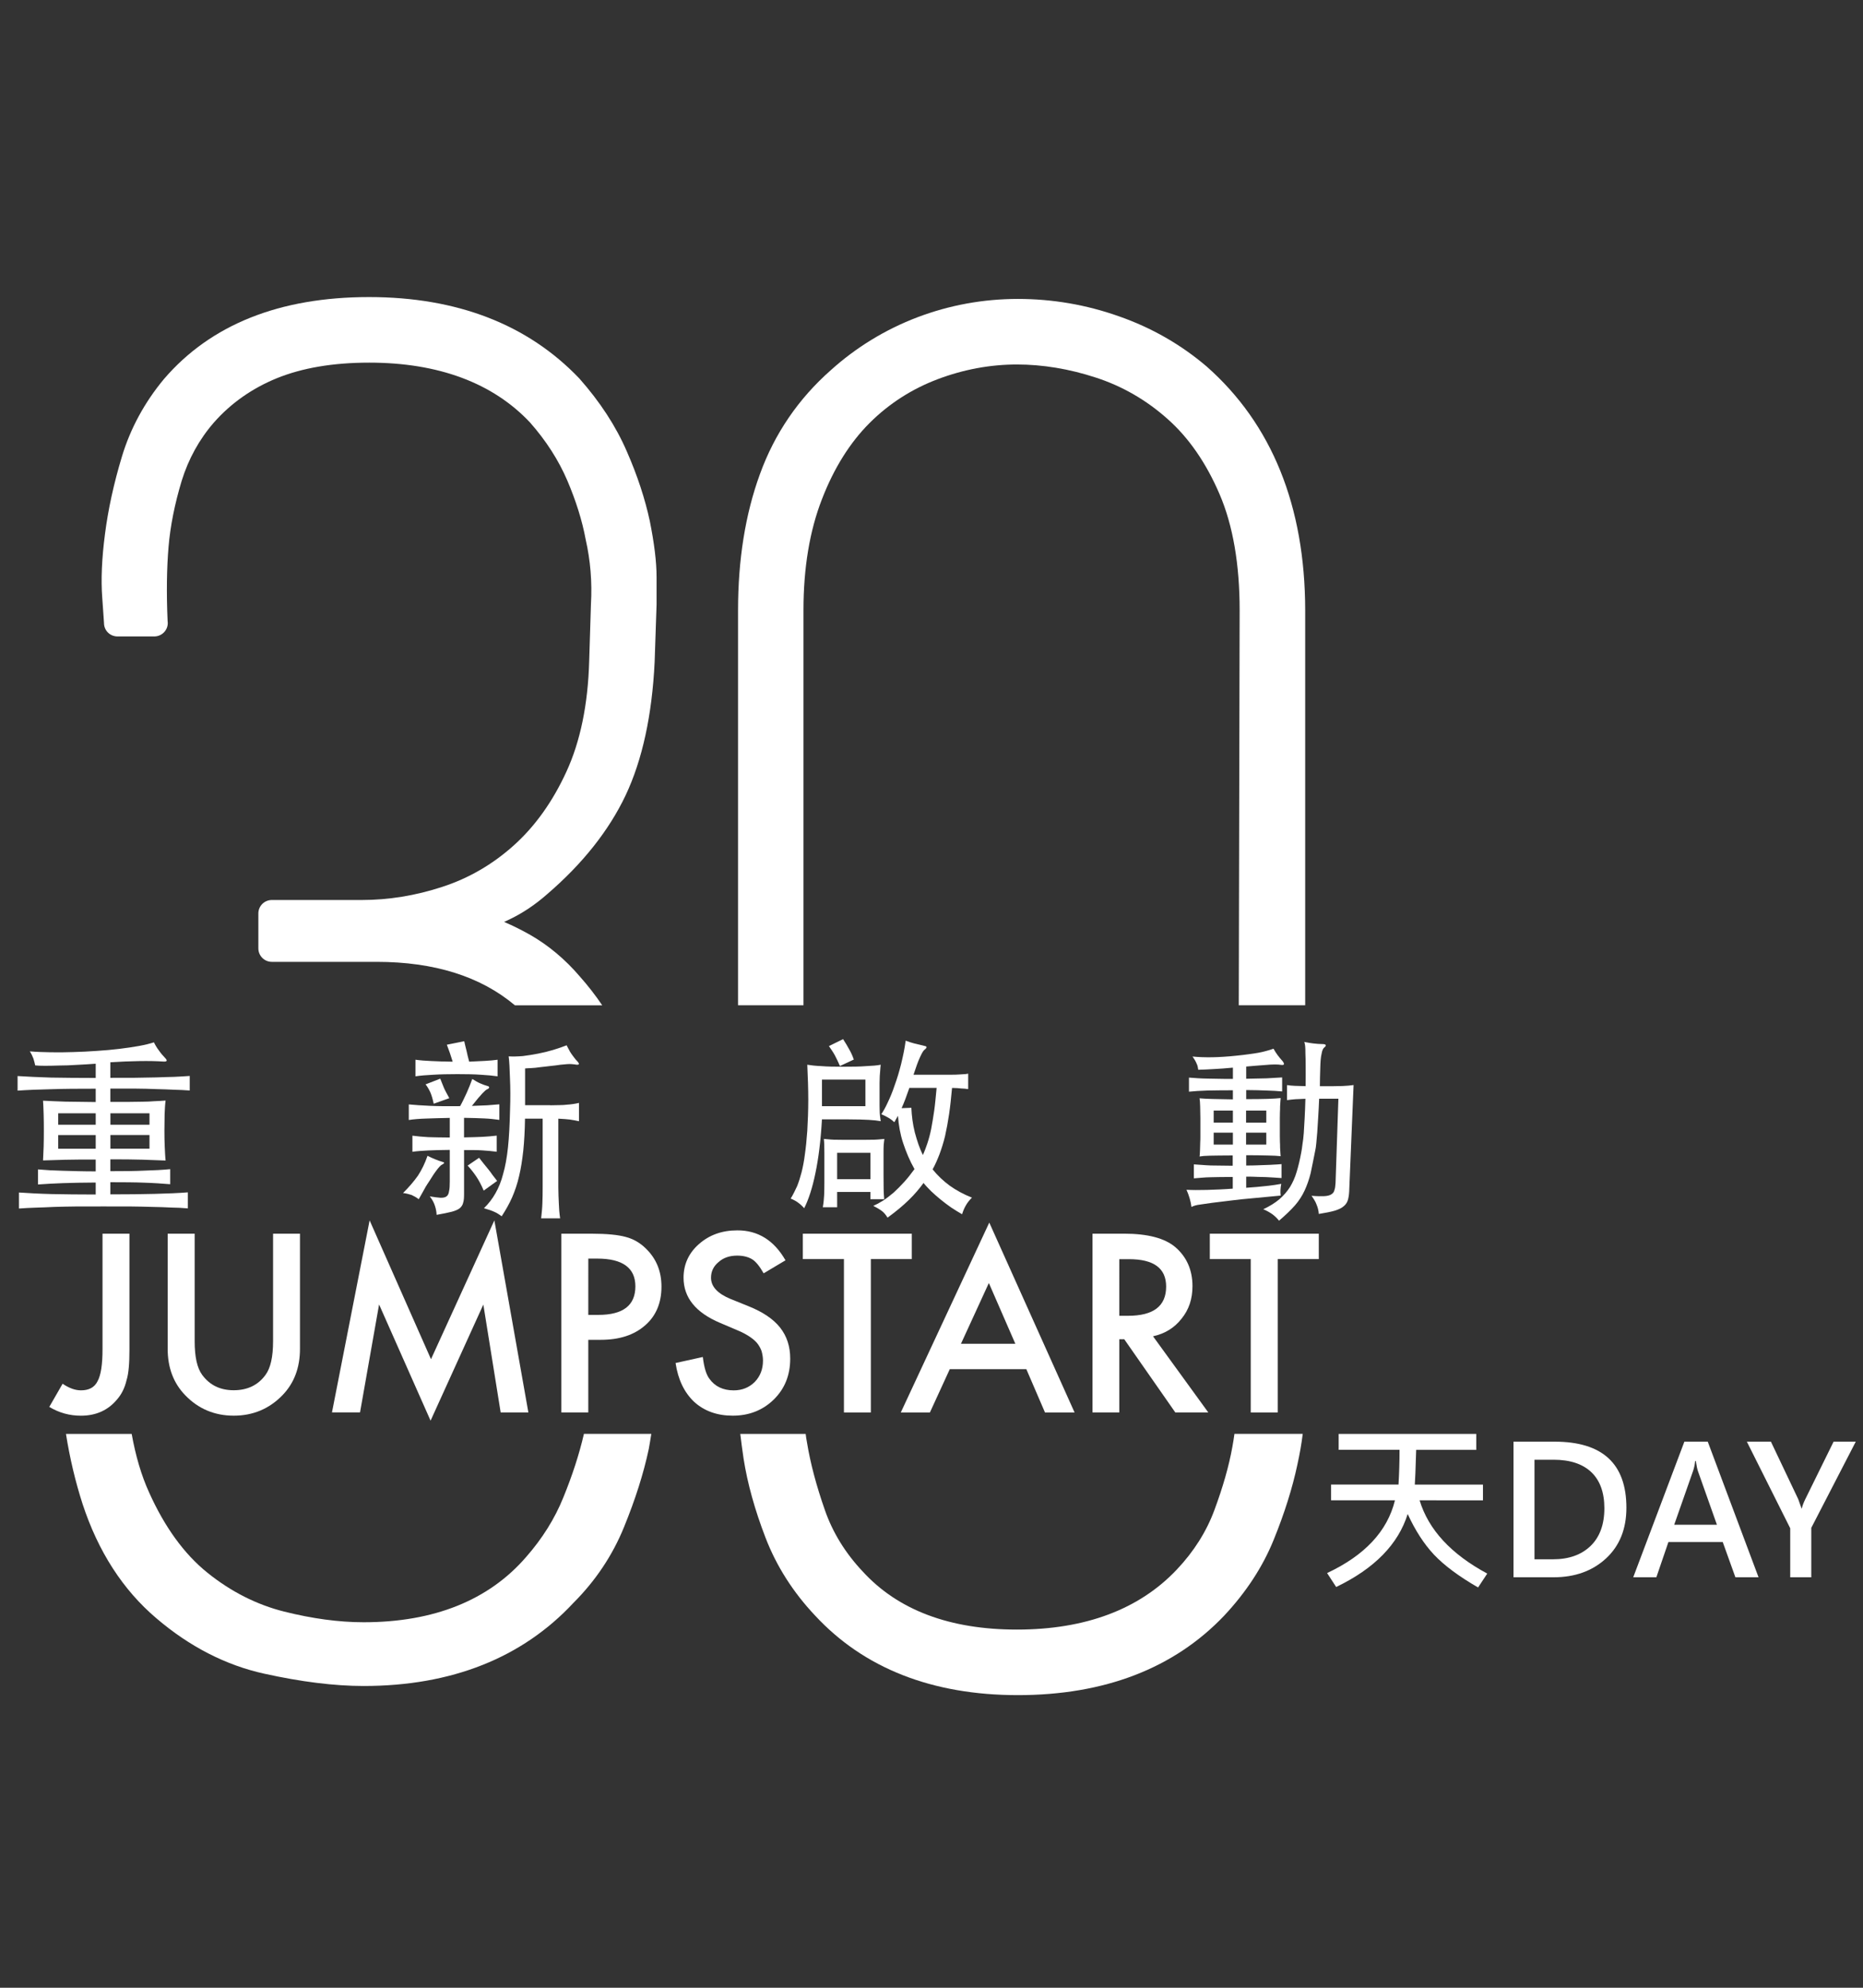 <?xml version="1.0" encoding="utf-8"?>
<!-- Generator: Adobe Illustrator 16.0.0, SVG Export Plug-In . SVG Version: 6.00 Build 0)  -->
<!DOCTYPE svg PUBLIC "-//W3C//DTD SVG 1.1//EN" "http://www.w3.org/Graphics/SVG/1.1/DTD/svg11.dtd">
<svg version="1.1" id="圖層_1" xmlns="http://www.w3.org/2000/svg" xmlns:xlink="http://www.w3.org/1999/xlink" x="0px" y="0px"
	 width="75px" height="80px" viewBox="0 0 75 80" enable-background="new 0 0 75 80" xml:space="preserve">
<rect x="0" y="0" width="75" height="80" fill="#333333" stroke="none"/>
<g>
	<g>
		<g>
			<path fill="#FFFFFF" d="M5.211,49.651v4.657c0,0.554-0.03,0.968-0.117,1.241c-0.073,0.314-0.202,0.572-0.393,0.787
				c-0.36,0.427-0.843,0.641-1.443,0.641c-0.453,0-0.878-0.115-1.274-0.354l0.536-0.932c0.268,0.18,0.508,0.265,0.74,0.265
				c0.325,0,0.545-0.12,0.667-0.366c0.136-0.246,0.2-0.673,0.2-1.285v-4.653H5.211z"/>
			<path fill="#FFFFFF" d="M7.837,49.651v4.331c0,0.616,0.095,1.073,0.304,1.355c0.305,0.411,0.722,0.615,1.268,0.615
				c0.551,0,0.979-0.205,1.278-0.615c0.205-0.277,0.306-0.727,0.306-1.355v-4.331h1.083v4.635c0,0.758-0.234,1.384-0.711,1.873
				c-0.528,0.541-1.182,0.817-1.955,0.817c-0.771,0-1.425-0.276-1.948-0.817c-0.477-0.489-0.712-1.115-0.712-1.873v-4.635H7.837z"/>
			<path fill="#FFFFFF" d="M13.364,56.847l1.516-7.731l2.471,5.587l2.551-5.587l1.369,7.731h-1.115l-0.698-4.343l-2.124,4.673
				L15.261,52.5l-0.767,4.344h-1.129v0.003H13.364z"/>
			<path fill="#FFFFFF" d="M23.683,53.925v2.922h-1.084v-7.195h1.227c0.605,0,1.06,0.046,1.367,0.131
				c0.307,0.08,0.583,0.24,0.814,0.472c0.418,0.407,0.622,0.914,0.622,1.53c0,0.658-0.223,1.182-0.663,1.561
				c-0.444,0.386-1.031,0.577-1.784,0.577L23.683,53.925L23.683,53.925z M23.683,52.92h0.401c1.001,0,1.495-0.382,1.495-1.149
				c0-0.739-0.509-1.117-1.535-1.117h-0.36L23.683,52.92L23.683,52.92z"/>
			<path fill="#FFFFFF" d="M31.622,50.723l-0.879,0.524c-0.166-0.291-0.32-0.479-0.466-0.567c-0.157-0.096-0.364-0.146-0.601-0.146
				c-0.299,0-0.554,0.085-0.746,0.258c-0.205,0.168-0.306,0.379-0.306,0.633c0,0.356,0.267,0.638,0.785,0.853l0.716,0.289
				c0.589,0.235,1.01,0.523,1.279,0.862c0.274,0.347,0.408,0.763,0.408,1.25c0,0.665-0.218,1.21-0.66,1.646
				c-0.444,0.433-0.996,0.651-1.655,0.651c-0.623,0-1.144-0.186-1.549-0.554c-0.399-0.377-0.651-0.895-0.751-1.566l1.097-0.242
				c0.051,0.426,0.141,0.717,0.266,0.877c0.222,0.31,0.549,0.466,0.978,0.466c0.34,0,0.621-0.116,0.846-0.338
				c0.221-0.23,0.332-0.514,0.332-0.86c0-0.143-0.025-0.268-0.058-0.387c-0.042-0.113-0.102-0.222-0.179-0.317
				c-0.083-0.1-0.194-0.188-0.319-0.271c-0.137-0.087-0.286-0.17-0.475-0.246l-0.686-0.292c-0.989-0.415-1.481-1.022-1.481-1.823
				c0-0.538,0.21-0.994,0.619-1.353c0.417-0.368,0.929-0.552,1.54-0.552C30.511,49.513,31.16,49.918,31.622,50.723z"/>
			<path fill="#FFFFFF" d="M35.058,50.673v6.174h-1.083v-6.174h-1.655v-1.021h4.386v1.021H35.058z"/>
			<path fill="#FFFFFF" d="M41.318,55.104h-3.082l-0.8,1.743h-1.172l3.562-7.642l3.434,7.642h-1.191L41.318,55.104z M40.875,54.082
				l-1.066-2.445l-1.123,2.445H40.875z"/>
			<path fill="#FFFFFF" d="M46.418,53.781l2.225,3.065h-1.328L45.26,53.9h-0.199v2.946h-1.08v-7.195h1.273
				c0.949,0,1.633,0.181,2.057,0.538c0.463,0.395,0.695,0.926,0.695,1.575c0,0.51-0.141,0.945-0.443,1.313
				C47.275,53.445,46.889,53.679,46.418,53.781z M45.061,52.956h0.348c1.029,0,1.537-0.391,1.537-1.176
				c0-0.737-0.496-1.103-1.498-1.103h-0.387V52.956z"/>
			<path fill="#FFFFFF" d="M51.438,50.673v6.174h-1.086v-6.174h-1.648v-1.021h4.387v1.021H51.438z"/>
		</g>
		<g>
			<path fill="#FFFFFF" d="M3.854,42.811c-0.252,0.019-0.5,0.034-0.757,0.046c-0.248,0.018-0.494,0.025-0.714,0.026
				c-0.214,0.008-0.412,0.011-0.584,0.011c-0.169,0-0.297-0.005-0.382-0.016c-0.015-0.079-0.041-0.17-0.071-0.272
				c-0.038-0.101-0.086-0.201-0.144-0.293c0.25,0.023,0.524,0.032,0.819,0.037s0.604,0.005,0.922-0.008
				c0.312-0.008,0.633-0.024,0.951-0.047c0.311-0.02,0.621-0.046,0.91-0.082c0.288-0.035,0.552-0.074,0.793-0.117
				c0.243-0.045,0.439-0.093,0.6-0.146c0.05,0.103,0.115,0.218,0.2,0.327c0.077,0.114,0.162,0.208,0.247,0.299
				c0.105,0.108,0.088,0.156-0.063,0.148c-0.274-0.019-0.603-0.026-0.983-0.019c-0.374,0.005-0.76,0.023-1.155,0.048v0.626
				c0.357,0,0.688,0,0.984-0.002c0.306-0.005,0.589-0.008,0.853-0.015c0.256-0.007,0.504-0.02,0.727-0.022
				c0.226-0.008,0.439-0.025,0.631-0.037v0.586c-0.191-0.017-0.405-0.025-0.631-0.031c-0.224-0.011-0.471-0.02-0.727-0.026
				c-0.264-0.012-0.545-0.017-0.853-0.02c-0.297,0-0.628,0-0.984,0v0.536c0.254,0,0.491,0,0.705,0
				c0.21-0.003,0.407-0.005,0.581-0.008c0.175-0.002,0.338-0.007,0.493-0.021c0.147-0.005,0.296-0.014,0.445-0.026
				c-0.022,0.153-0.031,0.339-0.04,0.553c-0.003,0.222-0.008,0.432-0.008,0.648c0,0.236,0.003,0.453,0.013,0.658
				c0.011,0.209,0.016,0.395,0.035,0.555c-0.143-0.006-0.293-0.013-0.442-0.016c-0.153-0.005-0.319-0.012-0.496-0.018
				c-0.174-0.005-0.369-0.01-0.581-0.011c-0.215,0-0.451-0.003-0.705-0.003v0.477c0.533,0,0.989-0.003,1.374-0.023
				c0.381-0.011,0.723-0.027,1.035-0.059v0.607c-0.311-0.026-0.654-0.05-1.035-0.062c-0.384-0.016-0.84-0.019-1.374-0.019v0.489
				c0.697,0,1.291-0.007,1.792-0.02c0.494-0.013,0.938-0.03,1.328-0.061v0.645c-0.211-0.02-0.432-0.029-0.664-0.033
				c-0.235-0.014-0.493-0.02-0.77-0.026c-0.272-0.005-0.569-0.018-0.895-0.018c-0.327-0.001-0.682-0.001-1.066-0.001
				c-0.387,0-0.751,0-1.075,0.001c-0.328,0-0.624,0.013-0.903,0.018c-0.27,0.014-0.518,0.022-0.759,0.03
				c-0.235,0.008-0.455,0.018-0.667,0.035v-0.645c0.392,0.026,0.832,0.051,1.322,0.063c0.488,0.01,1.083,0.018,1.767,0.018v-0.482
				c-0.509,0.003-0.949,0.011-1.32,0.024c-0.362,0.014-0.698,0.031-1.004,0.054v-0.607c0.306,0.028,0.642,0.047,1.004,0.055
				c0.371,0.011,0.812,0.025,1.32,0.025v-0.477c-0.484,0-0.888,0.001-1.22,0.009c-0.331,0.009-0.625,0.021-0.9,0.027
				c0.008-0.162,0.017-0.345,0.024-0.554c0.006-0.203,0.008-0.421,0.008-0.651c0-0.218-0.001-0.429-0.008-0.649
				c-0.006-0.213-0.014-0.397-0.024-0.55c0.274,0.017,0.569,0.024,0.9,0.038c0.332,0.007,0.735,0.012,1.22,0.016v-0.537
				c-0.702,0-1.296,0.003-1.796,0.021c-0.508,0.011-0.956,0.029-1.349,0.057v-0.587c0.394,0.026,0.842,0.045,1.349,0.062
				c0.501,0.008,1.096,0.015,1.796,0.015V42.811L3.854,42.811z M3.854,44.805H2.343v0.462h1.51v-0.462H3.854z M3.854,45.682H2.343
				v0.549h1.51v-0.549H3.854z M4.445,45.267h1.573v-0.462H4.445V45.267z M4.445,46.23h1.573v-0.549H4.445V46.23z"/>
			<path fill="#FFFFFF" d="M17.757,46.895c-0.028,0.023-0.076,0.069-0.134,0.142c-0.06,0.077-0.117,0.155-0.168,0.23
				c-0.063,0.101-0.118,0.19-0.17,0.267c-0.048,0.074-0.099,0.147-0.145,0.225c-0.038,0.073-0.083,0.146-0.127,0.229
				c-0.048,0.08-0.099,0.174-0.156,0.276c-0.089-0.07-0.185-0.123-0.284-0.169c-0.101-0.034-0.215-0.064-0.347-0.08
				c0.235-0.234,0.437-0.469,0.597-0.695c0.15-0.229,0.284-0.498,0.388-0.803c0.112,0.056,0.213,0.104,0.317,0.144
				c0.106,0.044,0.176,0.067,0.214,0.078c0.091,0.022,0.139,0.043,0.139,0.062C17.881,46.82,17.839,46.852,17.757,46.895z
				 M18.997,44.509c0.229-0.008,0.436-0.017,0.611-0.024c0.179-0.014,0.34-0.026,0.495-0.04v0.627
				c-0.191-0.028-0.387-0.049-0.61-0.059c-0.227-0.009-0.496-0.021-0.812-0.024v0.787c0.304-0.007,0.552-0.012,0.739-0.022
				c0.201-0.013,0.384-0.024,0.576-0.049v0.649c-0.186-0.025-0.372-0.041-0.563-0.054c-0.198-0.015-0.446-0.015-0.751-0.015v1.769
				c0,0.14-0.006,0.259-0.035,0.347c-0.017,0.088-0.067,0.163-0.135,0.224c-0.073,0.057-0.179,0.104-0.327,0.144
				c-0.15,0.04-0.35,0.077-0.608,0.124c-0.005-0.11-0.023-0.227-0.065-0.354c-0.038-0.124-0.104-0.256-0.21-0.388
				c0.179,0.03,0.321,0.046,0.432,0.055c0.105,0.002,0.183-0.012,0.24-0.054c0.054-0.038,0.092-0.109,0.102-0.203
				c0.025-0.096,0.031-0.232,0.031-0.405v-1.264c-0.35,0.005-0.638,0.009-0.866,0.022c-0.227,0.013-0.444,0.025-0.638,0.054v-0.649
				c0.194,0.026,0.411,0.047,0.638,0.059c0.228,0.005,0.514,0.015,0.866,0.015v-0.789c-0.365,0.007-0.683,0.017-0.945,0.026
				c-0.269,0.008-0.5,0.026-0.705,0.058v-0.627c0.232,0.022,0.52,0.043,0.867,0.058c0.335,0.015,0.738,0.018,1.2,0.012
				c0.093-0.167,0.175-0.346,0.261-0.528c0.082-0.187,0.16-0.372,0.228-0.566c0.119,0.075,0.23,0.141,0.325,0.179
				c0.1,0.043,0.188,0.077,0.286,0.104c0.045,0.009,0.065,0.028,0.068,0.054c0.003,0.024-0.021,0.054-0.083,0.08
				c-0.042,0.017-0.105,0.075-0.195,0.168C19.33,44.099,19.185,44.268,18.997,44.509z M18.224,42.729
				c-0.038-0.123-0.078-0.238-0.114-0.353c-0.041-0.115-0.083-0.223-0.121-0.33l0.7-0.14c0.033,0.137,0.059,0.267,0.093,0.386
				c0.024,0.124,0.062,0.271,0.106,0.436c0.241-0.013,0.457-0.02,0.638-0.031c0.192-0.011,0.357-0.025,0.505-0.046v0.667
				c-0.196-0.027-0.422-0.05-0.676-0.063c-0.255-0.019-0.565-0.025-0.941-0.025c-0.367,0-0.69,0.007-0.971,0.025
				c-0.276,0.013-0.522,0.034-0.717,0.063V42.65c0.179,0.026,0.397,0.043,0.638,0.053C17.613,42.715,17.896,42.726,18.224,42.729z
				 M17.46,44.421c-0.04-0.185-0.082-0.331-0.13-0.445c-0.055-0.122-0.117-0.232-0.197-0.334l0.59-0.229
				c0.049,0.126,0.102,0.247,0.148,0.368c0.053,0.121,0.131,0.259,0.217,0.417L17.46,44.421z M19.473,47.918
				c-0.093-0.222-0.195-0.411-0.297-0.564c-0.099-0.147-0.215-0.296-0.35-0.443l0.461-0.314c0.065,0.082,0.127,0.165,0.188,0.239
				c0.058,0.075,0.123,0.148,0.181,0.222c0.056,0.072,0.116,0.146,0.169,0.227c0.059,0.073,0.12,0.159,0.188,0.243L19.473,47.918z
				 M22.155,44.484c0.137,0,0.26-0.005,0.364-0.007c0.109,0,0.21-0.006,0.298-0.017c0.087-0.008,0.175-0.012,0.249-0.026
				c0.077-0.011,0.162-0.025,0.242-0.046v0.737c-0.131-0.029-0.257-0.051-0.371-0.067c-0.114-0.015-0.269-0.025-0.46-0.035v2.766
				c0,0.229,0.012,0.447,0.02,0.641c0.006,0.194,0.021,0.39,0.052,0.605h-0.764c0.024-0.221,0.045-0.421,0.05-0.612
				c0.008-0.188,0.011-0.404,0.011-0.635v-2.766h-0.711c-0.007,0.476-0.03,0.904-0.069,1.284c-0.041,0.373-0.094,0.721-0.169,1.029
				c-0.07,0.313-0.169,0.597-0.282,0.858c-0.115,0.262-0.259,0.512-0.419,0.758c-0.049-0.033-0.088-0.065-0.135-0.093
				c-0.045-0.032-0.096-0.056-0.148-0.08c-0.052-0.023-0.11-0.048-0.18-0.073c-0.062-0.022-0.15-0.048-0.251-0.078
				c0.189-0.182,0.342-0.385,0.465-0.603c0.124-0.217,0.232-0.478,0.307-0.774c0.088-0.304,0.152-0.66,0.196-1.076
				c0.044-0.418,0.07-0.92,0.083-1.505c0.017-0.463,0.015-0.886-0.003-1.269c-0.013-0.385-0.025-0.684-0.053-0.885
				c0.172,0.011,0.365,0.005,0.571-0.012c0.198-0.026,0.404-0.055,0.614-0.098c0.206-0.039,0.411-0.09,0.615-0.151
				c0.197-0.06,0.38-0.123,0.534-0.184c0.027,0.048,0.05,0.102,0.086,0.164c0.029,0.063,0.068,0.123,0.108,0.183
				c0.041,0.055,0.076,0.108,0.115,0.155c0.04,0.05,0.066,0.089,0.097,0.116c0.141,0.141,0.116,0.191-0.091,0.15
				c-0.042-0.005-0.08-0.01-0.126-0.012c-0.045-0.004-0.102-0.001-0.171,0.002c-0.072,0.008-0.162,0.016-0.27,0.025
				c-0.112,0.02-0.255,0.033-0.428,0.053c-0.137,0.021-0.264,0.028-0.349,0.04c-0.092,0.013-0.167,0.02-0.233,0.029
				c-0.074,0.006-0.135,0.012-0.194,0.014c-0.061,0.003-0.132,0.003-0.217,0.013v1.479H22.155L22.155,44.484z"/>
			<path fill="#FFFFFF" d="M35.458,45.124c-0.128-0.024-0.293-0.042-0.48-0.053c-0.198-0.011-0.467-0.02-0.81-0.02h-1.078
				c-0.049,0.854-0.139,1.571-0.263,2.162c-0.121,0.592-0.275,1.063-0.452,1.414c-0.075-0.086-0.156-0.16-0.245-0.225
				c-0.082-0.062-0.184-0.118-0.299-0.162c0.103-0.172,0.183-0.337,0.26-0.504c0.067-0.169,0.126-0.354,0.18-0.562
				c0.051-0.204,0.098-0.443,0.131-0.71c0.039-0.268,0.072-0.587,0.097-0.95c0.023-0.394,0.04-0.811,0.04-1.256
				c0-0.441-0.017-0.911-0.04-1.406c0.149,0.025,0.336,0.046,0.571,0.056c0.241,0.021,0.535,0.024,0.89,0.024
				c0.359,0,0.658-0.003,0.908-0.024c0.244-0.01,0.445-0.027,0.587-0.056c-0.007,0.077-0.017,0.141-0.019,0.218
				c-0.005,0.072-0.012,0.144-0.019,0.234c-0.002,0.086-0.008,0.181-0.008,0.289c0,0.106,0,0.23,0,0.371c0,0.215,0,0.388,0,0.519
				c0,0.136,0.006,0.242,0.008,0.32c0.006,0.077,0.011,0.139,0.019,0.181C35.441,45.041,35.45,45.085,35.458,45.124z M34.84,43.45
				h-1.749v1.07h1.749V43.45z M33.702,48.589h-0.578c0.033-0.184,0.045-0.338,0.054-0.491c0.005-0.142,0.009-0.306,0.009-0.485
				v-1.193c0-0.136,0-0.244-0.004-0.33c-0.002-0.082-0.008-0.167-0.016-0.252c0.056,0.005,0.114,0.007,0.173,0.015
				c0.062,0.008,0.138,0.011,0.221,0.016c0.09,0,0.197,0.004,0.326,0.004c0.127,0,0.293,0,0.497,0c0.188,0,0.353,0,0.488,0
				c0.131,0,0.242-0.004,0.335-0.004c0.084-0.005,0.169-0.008,0.228-0.016c0.06-0.008,0.116-0.01,0.167-0.015
				c-0.007,0.068-0.015,0.145-0.026,0.228c-0.006,0.082-0.007,0.199-0.007,0.354v0.875c0,0.177,0,0.354,0.004,0.527
				c0,0.176,0.015,0.323,0.023,0.441h-0.555v-0.292h-1.34L33.702,48.589L33.702,48.589z M33.814,42.904
				c-0.072-0.163-0.134-0.302-0.2-0.423c-0.062-0.115-0.148-0.242-0.243-0.381l0.57-0.278c0.097,0.144,0.171,0.278,0.243,0.406
				c0.074,0.123,0.134,0.261,0.189,0.415L33.814,42.904z M35.041,46.396h-1.34v1.062h1.34V46.396z M36.151,44.908
				c-0.028,0.045-0.051,0.085-0.077,0.131c-0.023,0.042-0.043,0.084-0.072,0.127c-0.081-0.079-0.169-0.144-0.261-0.194
				c-0.078-0.048-0.173-0.09-0.262-0.128c0.073-0.11,0.165-0.264,0.257-0.468c0.096-0.201,0.193-0.43,0.28-0.694
				c0.098-0.264,0.183-0.552,0.26-0.855c0.073-0.306,0.143-0.62,0.184-0.943c0.128,0.047,0.241,0.083,0.335,0.108
				c0.109,0.026,0.252,0.062,0.429,0.104c0.053,0.01,0.076,0.025,0.076,0.051c0,0.026-0.028,0.06-0.093,0.112
				c-0.044,0.036-0.102,0.139-0.175,0.301c-0.078,0.168-0.158,0.395-0.256,0.693h1.179c0.151,0,0.274,0,0.375,0
				c0.104,0,0.188-0.002,0.268-0.008c0.072-0.006,0.135-0.01,0.191-0.012c0.063-0.002,0.127-0.007,0.188-0.023v0.622
				c-0.096-0.015-0.188-0.022-0.279-0.025c-0.092-0.012-0.213-0.021-0.371-0.022c-0.035,0.384-0.072,0.737-0.119,1.055
				c-0.047,0.32-0.102,0.611-0.162,0.88c-0.063,0.266-0.142,0.509-0.223,0.73c-0.086,0.221-0.172,0.424-0.279,0.613
				c0.206,0.252,0.431,0.466,0.688,0.655c0.256,0.182,0.553,0.347,0.896,0.482c-0.111,0.11-0.193,0.218-0.252,0.325
				c-0.061,0.107-0.109,0.225-0.145,0.344c-0.145-0.083-0.289-0.172-0.445-0.275c-0.143-0.102-0.286-0.207-0.422-0.319
				c-0.139-0.112-0.263-0.225-0.381-0.335c-0.117-0.118-0.218-0.222-0.304-0.33c-0.168,0.232-0.362,0.462-0.591,0.683
				c-0.235,0.231-0.521,0.468-0.858,0.713c-0.071-0.118-0.155-0.219-0.246-0.281c-0.096-0.07-0.207-0.131-0.328-0.193
				c0.122-0.053,0.25-0.121,0.392-0.21c0.138-0.089,0.279-0.201,0.426-0.323c0.138-0.127,0.284-0.271,0.425-0.428
				c0.148-0.16,0.28-0.335,0.416-0.519c-0.192-0.336-0.336-0.685-0.456-1.044C36.242,45.651,36.175,45.281,36.151,44.908z
				 M36.608,43.786c-0.109,0.317-0.209,0.589-0.312,0.813l0.393-0.015c0.015,0.329,0.055,0.657,0.141,0.998
				c0.092,0.336,0.189,0.64,0.325,0.903c0.061-0.142,0.123-0.299,0.178-0.467c0.057-0.17,0.11-0.367,0.154-0.582
				c0.045-0.226,0.081-0.466,0.122-0.737c0.039-0.271,0.063-0.578,0.097-0.916h-1.096V43.786z"/>
			<path fill="#FFFFFF" d="M50.164,47.804c0.305-0.021,0.58-0.043,0.818-0.072c0.242-0.026,0.445-0.056,0.598-0.086
				c-0.031,0.158-0.041,0.313-0.023,0.472c-0.363,0.033-0.73,0.069-1.086,0.103c-0.359,0.032-0.689,0.064-0.975,0.103
				c-0.295,0.035-0.531,0.067-0.709,0.087c-0.182,0.025-0.324,0.044-0.43,0.062c-0.107,0.012-0.189,0.029-0.246,0.045
				c-0.053,0.018-0.107,0.034-0.145,0.058c-0.031-0.227-0.094-0.456-0.201-0.692c0.219,0.013,0.492,0.015,0.826,0.006
				c0.33-0.011,0.676-0.023,1.037-0.051v-0.47c-0.189,0-0.355,0.001-0.5,0.003c-0.15,0.005-0.277,0.008-0.398,0.008
				c-0.125,0.003-0.234,0.007-0.342,0.018c-0.111,0.007-0.221,0.015-0.326,0.026v-0.562c0.111,0.009,0.227,0.018,0.332,0.023
				c0.107,0.01,0.221,0.015,0.348,0.021c0.121,0.002,0.254,0.005,0.398,0.005c0.143,0.004,0.305,0.006,0.486,0.006v-0.415
				c-0.219,0-0.402,0.003-0.543,0.004c-0.148,0.005-0.273,0.006-0.371,0.006c-0.104,0.002-0.18,0.007-0.244,0.011
				c-0.07,0.007-0.127,0.017-0.178,0.021c0.008-0.035,0.012-0.086,0.014-0.145s0.008-0.126,0.008-0.203
				c0.004-0.07,0.004-0.146,0.006-0.227c0.006-0.077,0.006-0.155,0.006-0.231v-0.729c0-0.153-0.006-0.304-0.008-0.461
				c-0.004-0.161-0.012-0.273-0.025-0.345c0.123,0.011,0.291,0.021,0.518,0.027c0.225,0.006,0.504,0.011,0.824,0.016v-0.366
				c-0.213,0-0.398,0-0.568,0.003c-0.168,0-0.314,0.007-0.461,0.007c-0.135,0.01-0.27,0.01-0.387,0.017
				c-0.121,0.009-0.234,0.021-0.352,0.029V43.37c0.117,0.008,0.23,0.017,0.354,0.025c0.123,0.01,0.258,0.012,0.395,0.015
				c0.143,0.003,0.299,0.006,0.463,0.008c0.16,0.005,0.346,0.005,0.557,0.005v-0.454c-0.275,0.025-0.539,0.048-0.797,0.059
				c-0.246,0.015-0.453,0.023-0.598,0.026c-0.014-0.092-0.027-0.174-0.063-0.24c-0.025-0.07-0.078-0.165-0.168-0.292
				c0.238,0.024,0.496,0.033,0.793,0.029c0.285-0.005,0.611-0.025,0.969-0.063c0.193-0.021,0.352-0.036,0.5-0.059
				c0.141-0.021,0.273-0.035,0.385-0.058c0.115-0.022,0.221-0.044,0.318-0.073c0.102-0.026,0.193-0.055,0.295-0.091
				c0.057,0.104,0.117,0.191,0.164,0.256c0.053,0.069,0.121,0.156,0.211,0.256c0.045,0.063,0.055,0.104,0.041,0.122
				c-0.02,0.021-0.055,0.026-0.123,0.015c-0.055-0.009-0.131-0.015-0.24-0.015c-0.111,0-0.254,0.009-0.441,0.026
				c-0.113,0.008-0.229,0.019-0.342,0.026c-0.113,0.012-0.23,0.02-0.369,0.032v0.491c0.326-0.007,0.6-0.013,0.818-0.017
				c0.225-0.011,0.436-0.026,0.629-0.036v0.563c-0.191-0.019-0.404-0.029-0.629-0.036c-0.219-0.01-0.492-0.017-0.818-0.019v0.365
				c0.336,0,0.619-0.002,0.857-0.01c0.234-0.006,0.412-0.02,0.531-0.033c-0.006,0.036-0.008,0.084-0.012,0.144
				c-0.006,0.063-0.006,0.124-0.012,0.201c0,0.072,0,0.144-0.006,0.225c-0.002,0.076-0.004,0.159-0.004,0.234v0.729
				c0,0.078,0.002,0.155,0.004,0.233c0.006,0.078,0.006,0.156,0.006,0.226c0.006,0.076,0.006,0.144,0.012,0.203
				c0.004,0.061,0.006,0.109,0.012,0.144c-0.123-0.015-0.295-0.024-0.531-0.028c-0.238-0.006-0.521-0.011-0.857-0.011v0.415
				c0.17,0,0.318-0.002,0.445-0.008c0.133-0.003,0.25-0.013,0.357-0.013c0.115,0,0.215-0.011,0.313-0.015
				c0.096-0.004,0.203-0.01,0.307-0.021v0.562c-0.104-0.005-0.211-0.012-0.307-0.021c-0.098-0.006-0.197-0.012-0.313-0.018
				c-0.107,0-0.223-0.004-0.357-0.009c-0.125-0.007-0.277-0.01-0.445-0.01v0.445H50.164L50.164,47.804z M49.633,44.697h-0.773v0.484
				h0.773V44.697z M49.633,45.587h-0.773v0.479h0.773V45.587z M50.164,45.181h0.814v-0.485h-0.814V45.181z M50.164,46.065h0.814
				v-0.479h-0.814V46.065z M53.135,43.715c0.225,0,0.412,0,0.561,0c0.137,0,0.256-0.004,0.355-0.007
				c0.102-0.007,0.176-0.009,0.244-0.016c0.07-0.006,0.129-0.014,0.197-0.023l-0.172,4.163c-0.002,0.172-0.02,0.317-0.047,0.426
				c-0.025,0.112-0.08,0.206-0.17,0.281c-0.082,0.077-0.209,0.137-0.363,0.185c-0.158,0.046-0.371,0.089-0.648,0.133
				c-0.008-0.133-0.041-0.265-0.092-0.381c-0.037-0.11-0.115-0.229-0.201-0.35c0.221,0.02,0.391,0.021,0.51,0.015
				c0.125-0.006,0.223-0.031,0.285-0.071c0.064-0.039,0.115-0.099,0.127-0.175c0.027-0.067,0.037-0.166,0.045-0.28l0.115-3.395
				h-0.775c-0.021,0.535-0.055,0.984-0.076,1.346c-0.031,0.361-0.049,0.604-0.078,0.722c-0.074,0.365-0.133,0.674-0.189,0.932
				c-0.063,0.255-0.146,0.486-0.242,0.694c-0.098,0.211-0.225,0.409-0.387,0.597c-0.166,0.187-0.381,0.394-0.643,0.618
				c-0.08-0.103-0.176-0.191-0.273-0.264c-0.098-0.068-0.217-0.138-0.361-0.197c0.256-0.12,0.475-0.256,0.648-0.402
				c0.168-0.146,0.313-0.313,0.428-0.492c0.109-0.182,0.203-0.386,0.268-0.612c0.07-0.229,0.129-0.482,0.182-0.765
				c0.018-0.108,0.041-0.223,0.053-0.354c0.021-0.123,0.039-0.271,0.051-0.439c0.012-0.172,0.021-0.369,0.035-0.592
				c0.012-0.225,0.023-0.488,0.031-0.79c-0.168,0.006-0.303,0.011-0.408,0.018c-0.109,0.01-0.221,0.02-0.332,0.036v-0.605
				c0.104,0.015,0.213,0.026,0.316,0.03s0.246,0.01,0.432,0.013c0.004-0.329,0.004-0.595,0.002-0.808
				c-0.002-0.217-0.002-0.383-0.01-0.51c0-0.13-0.002-0.225-0.01-0.291c-0.004-0.067-0.02-0.121-0.035-0.17
				c0.125,0.027,0.246,0.045,0.365,0.06c0.119,0.017,0.246,0.022,0.385,0.026c0.063,0,0.102,0.017,0.113,0.038
				c0.012,0.029-0.012,0.063-0.063,0.102c-0.045,0.037-0.084,0.122-0.104,0.253c-0.033,0.127-0.047,0.322-0.053,0.571
				C53.143,43.239,53.135,43.482,53.135,43.715z"/>
		</g>
		<path fill="#FFFFFF" d="M25.232,18.163c-0.437-1.01-1.077-1.992-1.914-2.936c-2.074-2.17-4.917-3.271-8.46-3.271
			c-3.602,0-6.378,1.108-8.259,3.301c-0.781,0.94-1.349,1.988-1.689,3.113c-0.329,1.085-0.557,2.136-0.683,3.119
			c-0.131,0.995-0.164,1.854-0.112,2.55c0.022,0.362,0.072,0.969,0.072,1.037c0,0.296,0.238,0.539,0.546,0.539h1.473h0.003
			c0.304,0,0.545-0.245,0.545-0.539c0-0.033-0.005-0.065-0.007-0.092c-0.049-1.124-0.034-2.124,0.038-2.971
			c0.07-0.838,0.249-1.733,0.529-2.661c0.273-0.881,0.711-1.675,1.3-2.35c0.68-0.772,1.533-1.372,2.529-1.779
			c1.021-0.415,2.266-0.628,3.718-0.628c2.79,0,4.978,0.816,6.476,2.408c0.652,0.738,1.153,1.525,1.5,2.333
			c0.349,0.819,0.601,1.616,0.742,2.381c0.19,0.839,0.263,1.707,0.211,2.601l-0.071,2.296c-0.049,1.743-0.36,3.239-0.918,4.447
			c-0.554,1.208-1.271,2.207-2.123,2.968c-0.852,0.765-1.82,1.323-2.875,1.665c-1.075,0.353-2.167,0.528-3.236,0.528h-3.624
			c-0.301,0-0.542,0.243-0.542,0.541v1.405c0,0.3,0.242,0.543,0.542,0.543h4.22c2.317,0,4.189,0.587,5.566,1.75h3.516
			c-0.273-0.404-0.575-0.792-0.907-1.166c-0.587-0.686-1.257-1.248-1.996-1.671c-0.333-0.188-0.682-0.364-1.049-0.521
			c0.086-0.034,0.161-0.074,0.235-0.109c0.516-0.247,1.021-0.585,1.493-1.001c1.435-1.23,2.497-2.574,3.168-3.991
			c0.668-1.416,1.061-3.213,1.165-5.355l0.078-2.313v-1.11c0-0.626-0.098-1.383-0.272-2.251
			C25.971,20.092,25.665,19.147,25.232,18.163z"/>
		<path fill="#FFFFFF" d="M49.695,57.712c-0.027,0.179-0.049,0.352-0.082,0.515c-0.139,0.782-0.387,1.638-0.719,2.534
			c-0.318,0.868-0.826,1.676-1.518,2.408c-1.514,1.604-3.686,2.416-6.439,2.416c-2.701,0-4.788-0.783-6.212-2.344
			c-0.686-0.728-1.203-1.558-1.519-2.471c-0.334-0.953-0.581-1.868-0.72-2.724c-0.021-0.107-0.038-0.22-0.051-0.335h-2.633
			c0.039,0.313,0.079,0.641,0.132,0.989c0.155,0.995,0.453,2.069,0.884,3.186c0.44,1.145,1.111,2.197,1.994,3.133
			c1.967,2.123,4.717,3.204,8.162,3.204c3.498,0,6.291-1.079,8.309-3.199c0.879-0.938,1.553-1.964,1.994-3.055
			c0.434-1.065,0.752-2.082,0.951-3.015c0.098-0.442,0.17-0.858,0.217-1.245h-2.75V57.712L49.695,57.712z"/>
		<path fill="#FFFFFF" d="M48.576,14.749c-1.031-0.879-2.219-1.562-3.537-2.021c-1.313-0.465-2.676-0.697-4.063-0.697
			c-1.389,0-2.75,0.249-4.037,0.736c-1.292,0.491-2.473,1.211-3.497,2.135c-1.293,1.141-2.258,2.546-2.849,4.18
			c-0.588,1.607-0.881,3.446-0.881,5.474v15.902h2.634V24.555c0-1.702,0.251-3.203,0.744-4.464c0.483-1.254,1.134-2.285,1.915-3.064
			c0.785-0.784,1.709-1.375,2.748-1.767c1.04-0.393,2.118-0.591,3.186-0.591c1.025,0,2.098,0.174,3.176,0.527
			c1.059,0.343,2.035,0.904,2.887,1.665c0.855,0.756,1.557,1.774,2.094,3.026c0.541,1.257,0.809,2.83,0.809,4.666l-0.035,15.905
			h2.674V24.555C52.537,20.367,51.205,17.069,48.576,14.749z"/>
		<path fill="#FFFFFF" d="M2.656,57.712c0.153,0.966,0.375,1.908,0.667,2.814c0.627,1.915,1.627,3.466,2.979,4.61
			c1.337,1.141,2.796,1.885,4.336,2.224c1.481,0.327,2.821,0.495,4,0.495c3.545,0,6.385-1.134,8.441-3.339
			c0.888-0.887,1.579-1.912,2.047-3.068c0.449-1.099,0.783-2.147,0.993-3.136c0.039-0.201,0.066-0.399,0.101-0.603h-2.714
			c-0.001,0.005-0.001,0.005-0.001,0.01c-0.188,0.811-0.466,1.666-0.826,2.546c-0.342,0.852-0.849,1.659-1.498,2.398
			c-1.508,1.745-3.716,2.627-6.545,2.627c-0.995,0-2.07-0.147-3.196-0.429c-1.102-0.276-2.141-0.802-3.084-1.56
			c-0.942-0.754-1.734-1.853-2.355-3.239c-0.31-0.678-0.541-1.469-0.7-2.352H2.656L2.656,57.712z"/>
	</g>
	<g>
		<path fill="#FFFFFF" d="M59.873,63.331l-0.369,0.559c-0.777-0.448-1.369-0.891-1.775-1.32c-0.404-0.432-0.756-0.977-1.059-1.637
			c-0.379,1.216-1.338,2.197-2.879,2.938l-0.365-0.561c1.516-0.711,2.428-1.685,2.732-2.928h-2.572v-0.634h2.715
			c0.027-0.452,0.041-0.92,0.041-1.398h-2.451V57.71h5.541v0.641h-2.42c-0.023,0.786-0.043,1.254-0.055,1.398h2.744v0.634H57.15
			C57.508,61.565,58.416,62.547,59.873,63.331z"/>
		<path fill="#FFFFFF" d="M60.93,63.48v-5.458h1.656c1.926,0,2.889,0.889,2.889,2.66c0,0.853-0.273,1.533-0.82,2.039
			c-0.549,0.507-1.254,0.759-2.111,0.759H60.93z M61.775,58.749v4.007h0.744c0.645,0,1.148-0.182,1.518-0.541
			c0.367-0.357,0.551-0.865,0.551-1.512c0-0.636-0.176-1.121-0.525-1.453s-0.857-0.501-1.521-0.501H61.775z"/>
		<path fill="#FFFFFF" d="M70.795,63.48h-0.932l-0.51-1.42h-2.186l-0.486,1.42H65.75l2.059-5.458h0.941L70.795,63.48z
			 M69.117,61.359l-0.762-2.151c-0.027-0.075-0.057-0.217-0.084-0.411h-0.025c-0.02,0.164-0.049,0.297-0.088,0.407L67.4,61.365
			h1.717V61.359z"/>
		<path fill="#FFFFFF" d="M74.709,58.022l-1.791,3.468v1.99H72.07v-1.973l-1.746-3.485h0.969l1.1,2.315
			c0,0.003,0.047,0.126,0.133,0.374h0.01c0.029-0.123,0.076-0.244,0.137-0.367l1.143-2.322H74.709L74.709,58.022z"/>
	</g>
</g>
</svg>

